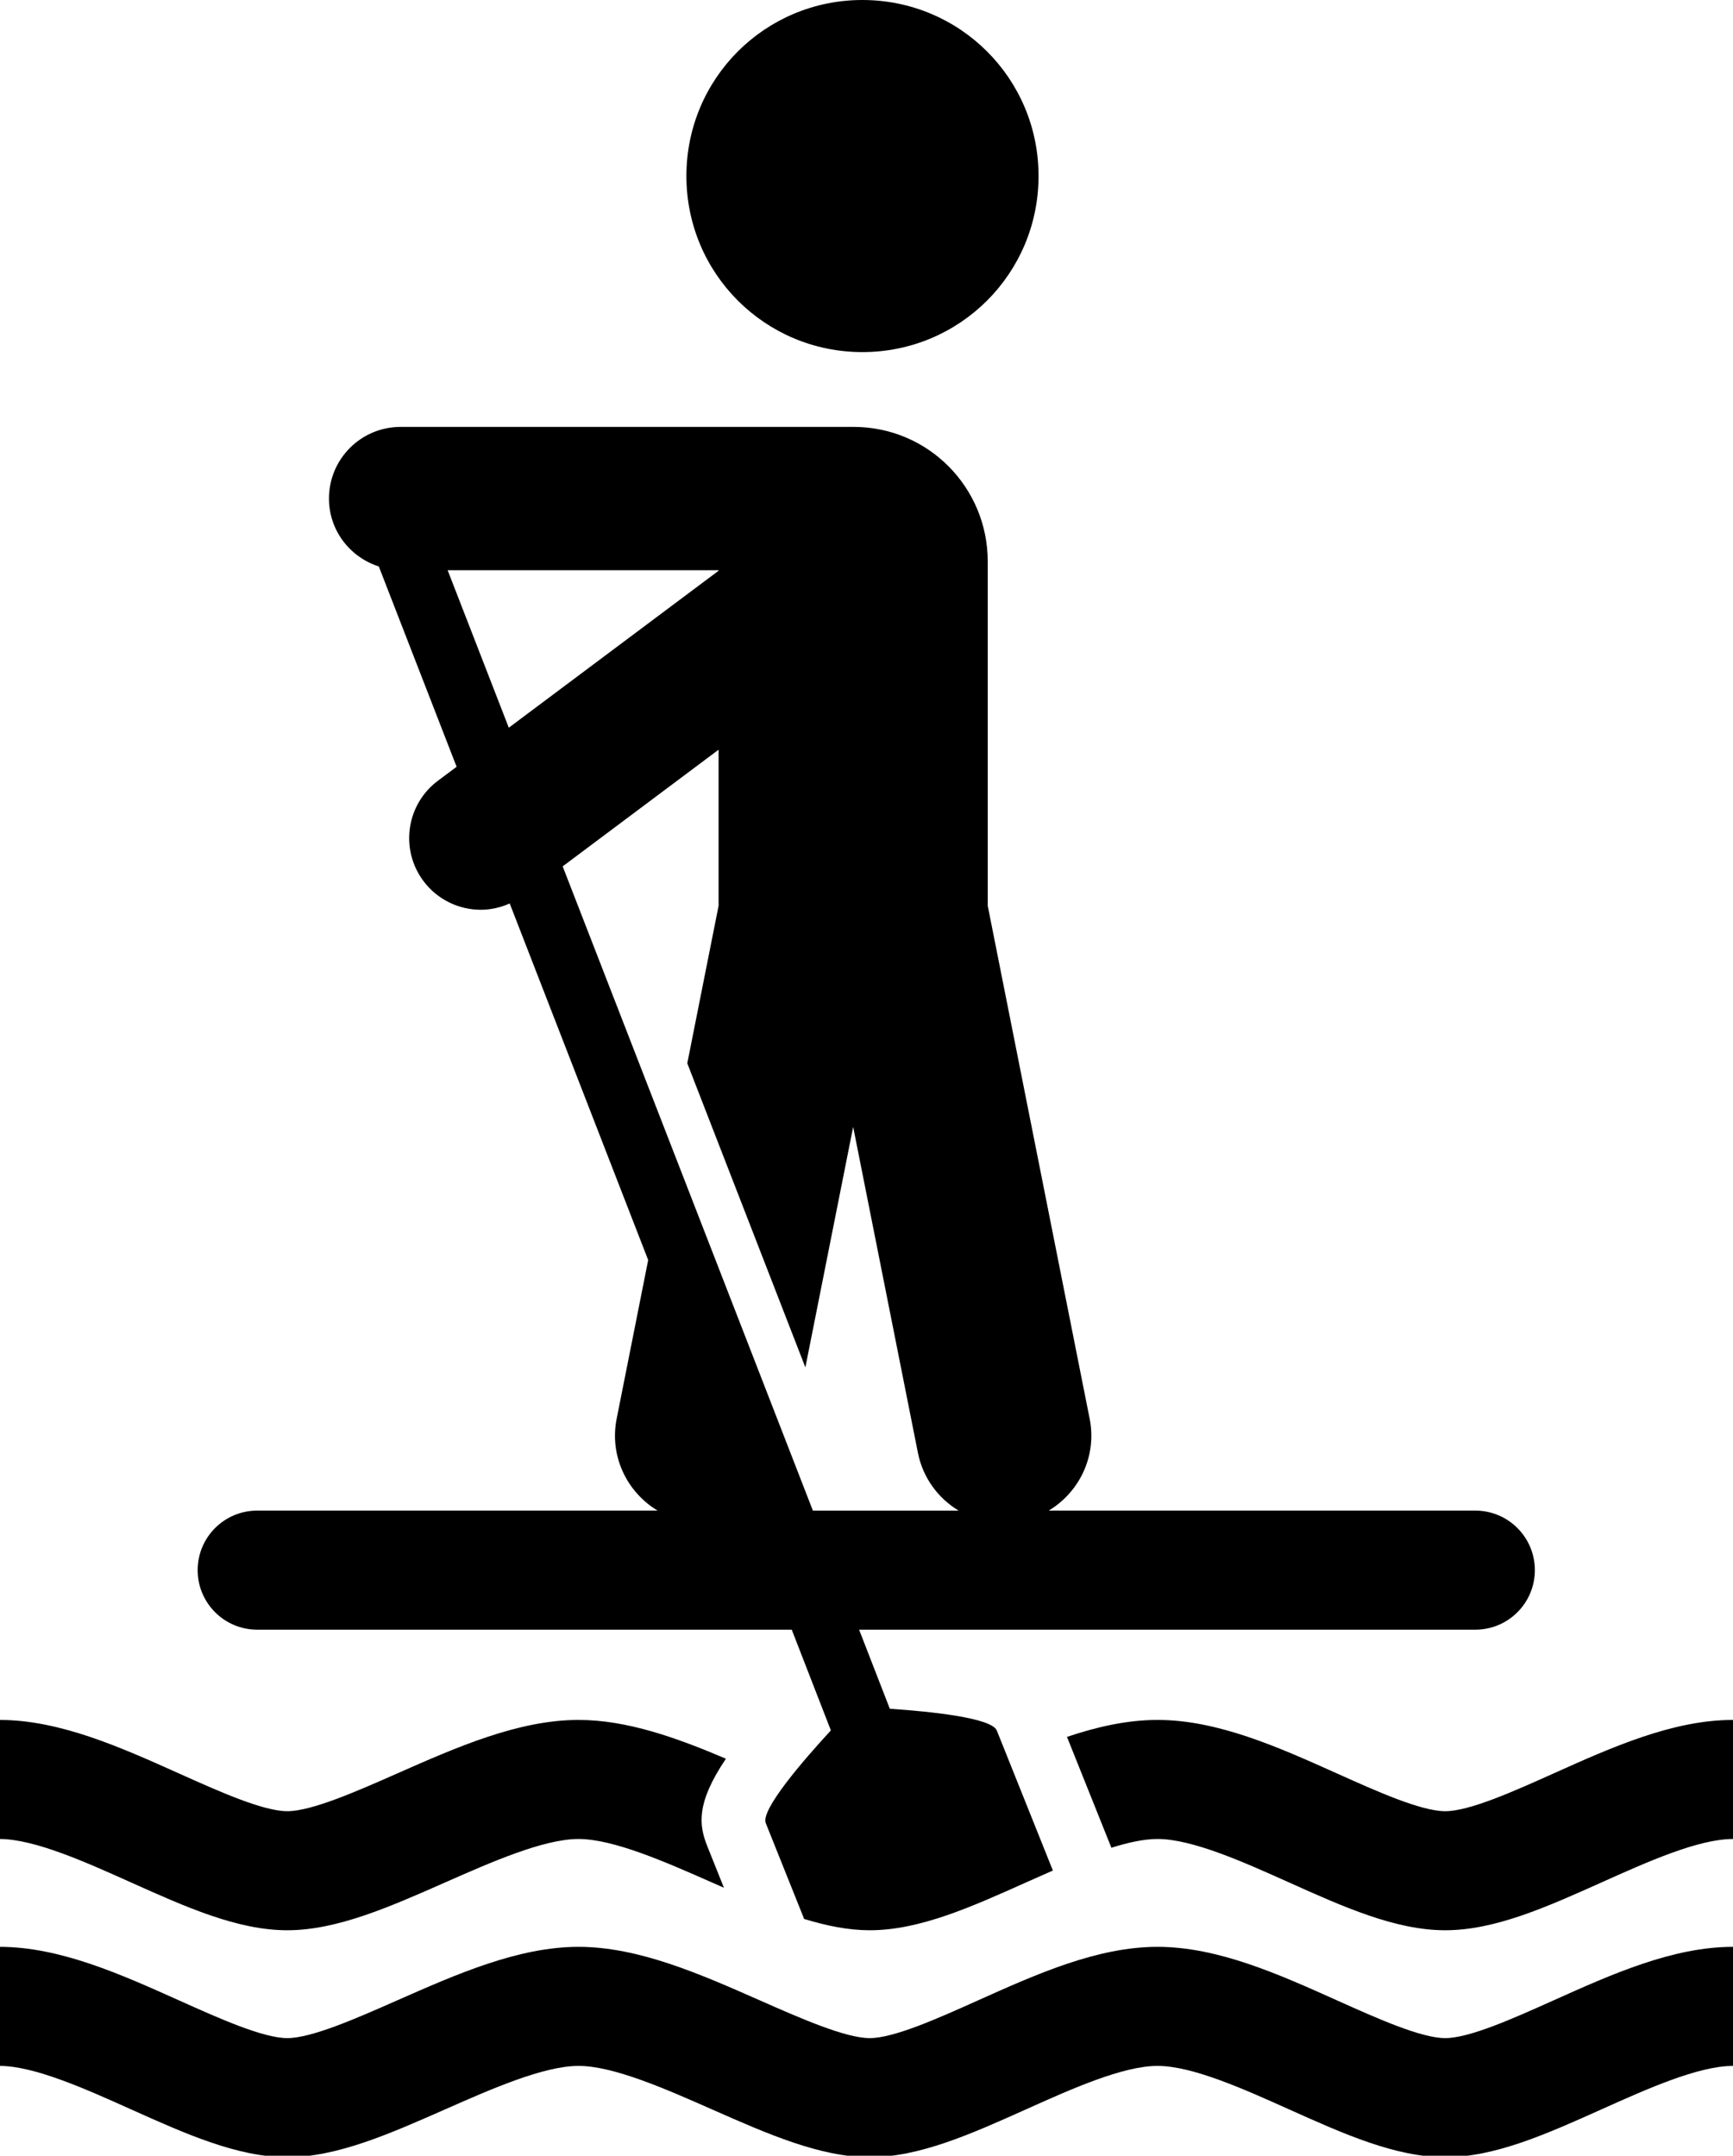 <?xml version="1.0" encoding="utf-8"?>
<!-- Generator: Adobe Illustrator 16.0.0, SVG Export Plug-In . SVG Version: 6.00 Build 0)  -->
<!DOCTYPE svg PUBLIC "-//W3C//DTD SVG 1.1//EN" "http://www.w3.org/Graphics/SVG/1.1/DTD/svg11.dtd">
<svg version="1.1" id="Layer_1" xmlns="http://www.w3.org/2000/svg" xmlns:xlink="http://www.w3.org/1999/xlink" x="0px" y="0px"
	 width="386.303px" height="480.5px" viewBox="0 0 386.303 480.5" enable-background="new 0 0 386.303 480.5" xml:space="preserve">
<path d="M29.107,419.543c-10.063-4.52-21.469-9.641-29.211-9.641v-26.539c13.43,0,26.977,6.086,40.082,11.969
	c8.742,3.926,18.648,8.375,24.059,8.375c5.445,0,15.559-4.465,24.48-8.402c13.297-5.871,27.047-11.941,40.445-11.941
	c10.863,0,21.953,4.004,32.855,8.645c-6.715,9.965-6.02,14.863-4.129,19.563l3.684,9.195c-0.898-0.395-1.789-0.785-2.695-1.184
	c-10.277-4.539-21.922-9.68-29.715-9.68c-7.801,0-19.449,5.145-29.727,9.68c-12.422,5.484-24.156,10.664-35.199,10.664
	C52.943,430.246,41.365,425.047,29.107,419.543z M346.205,395.336c-8.738,3.922-18.641,8.371-24.047,8.371
	c-5.402,0-15.301-4.445-24.039-8.371c-13.105-5.887-26.66-11.973-40.098-11.973c-6.723,0-13.473,1.523-20.18,3.781l9.898,24.711
	c3.777-1.188,7.301-1.953,10.281-1.953c7.75,0,19.16,5.125,29.227,9.645c12.25,5.504,23.824,10.699,34.91,10.699
	c11.09,0,22.664-5.199,34.918-10.699c10.066-4.52,21.473-9.645,29.227-9.645v-26.539
	C372.865,383.363,359.311,389.449,346.205,395.336z M192.236,78.48c21.703,0,39.266-17.477,39.266-39.246
	C231.502,17.461,213.939,0,192.236,0c-21.68,0-39.23,17.461-39.23,39.234C153.006,61.004,170.557,78.48,192.236,78.48z
	 M342.135,349.977c0,7.328-5.941,13.27-13.27,13.27H191.502l6.848,17.625c9.102,0.617,22.707,2.012,23.848,4.855l12.5,31.203
	c-1.992,0.871-3.977,1.75-5.902,2.617c-12.254,5.5-23.828,10.699-34.918,10.699c-4.746,0-9.625-0.992-14.625-2.52l-8.555-21.359
	c-1.188-2.953,8.352-13.98,14.512-20.668l-8.723-22.453H57.33c-7.328,0-13.27-5.941-13.27-13.27s5.941-13.27,13.27-13.27h89.254
	c-6.855-4.121-10.773-12.172-9.125-20.473l7.027-35.375l-30.867-79.48c-2.063,0.914-4.246,1.406-6.43,1.406
	c-4.859,0-9.66-2.211-12.797-6.402c-5.281-7.063-3.844-17.07,3.219-22.352l4.172-3.121l-17.344-44.648
	c-6.426-2.066-11.109-8.023-11.109-15.137c0-8.82,7.148-15.969,15.969-15.969h100.984c16.57,0,29.895,13.43,29.895,30v76.742
	l22.719,114.336c1.648,8.301-2.27,16.352-9.125,20.473h95.094C336.193,336.707,342.135,342.648,342.135,349.977z M160.178,127.219
	v-0.125H99.783l13.633,35.109L160.178,127.219z M213.682,336.707c-4.527-2.738-7.953-7.266-9.066-12.863l-14.438-72.664
	l-10.652,53.605l-26.324-67.781l6.977-35.105v-34.793l-34.754,26.004l55.773,143.598H213.682z M322.158,454.285
	c-5.402,0-15.301-4.445-24.039-8.371c-13.105-5.887-26.66-11.973-40.098-11.973s-26.992,6.086-40.098,11.973
	c-8.738,3.922-18.641,8.371-24.047,8.371c-5.445,0-15.559-4.465-24.48-8.406c-13.297-5.867-27.043-11.938-40.434-11.938
	c-13.398,0-27.148,6.07-40.445,11.941c-8.922,3.938-19.035,8.402-24.48,8.402c-5.41,0-15.316-4.449-24.059-8.375
	c-13.105-5.883-26.652-11.969-40.082-11.969v26.539c7.742,0,19.148,5.121,29.211,9.641c12.258,5.504,23.836,10.703,34.93,10.703
	c11.043,0,22.777-5.18,35.199-10.664c10.277-4.535,21.926-9.68,29.727-9.68c7.793,0,19.438,5.141,29.715,9.68
	c12.422,5.484,24.156,10.664,35.199,10.664c11.09,0,22.664-5.199,34.918-10.699c10.066-4.52,21.473-9.645,29.227-9.645
	c7.75,0,19.16,5.125,29.227,9.645c12.25,5.504,23.824,10.699,34.91,10.699c11.09,0,22.664-5.199,34.918-10.699
	c10.066-4.52,21.473-9.645,29.227-9.645v-26.539c-13.438,0-26.992,6.086-40.098,11.973
	C337.467,449.836,327.564,454.285,322.158,454.285z"/>
<g>
	<line fill="none" stroke="#000000" x1="0" y1="-54" x2="0" y2="-18"/>
	<line fill="none" stroke="#000000" x1="-54.5" y1="0.5" x2="-18.5" y2="0.5"/>
	<line fill="none" stroke="#000000" x1="-54.5" y1="480.5" x2="-18.5" y2="480.5"/>
	<line fill="none" stroke="#000000" x1="0" y1="535" x2="0" y2="499"/>
	<line fill="none" stroke="#000000" x1="386" y1="-54" x2="386" y2="-18"/>
	<line fill="none" stroke="#000000" x1="440.5" y1="0.5" x2="404.5" y2="0.5"/>
	<line fill="none" stroke="#000000" x1="440.5" y1="480.5" x2="404.5" y2="480.5"/>
	<line fill="none" stroke="#000000" x1="386" y1="535" x2="386" y2="499"/>
</g>
</svg>
